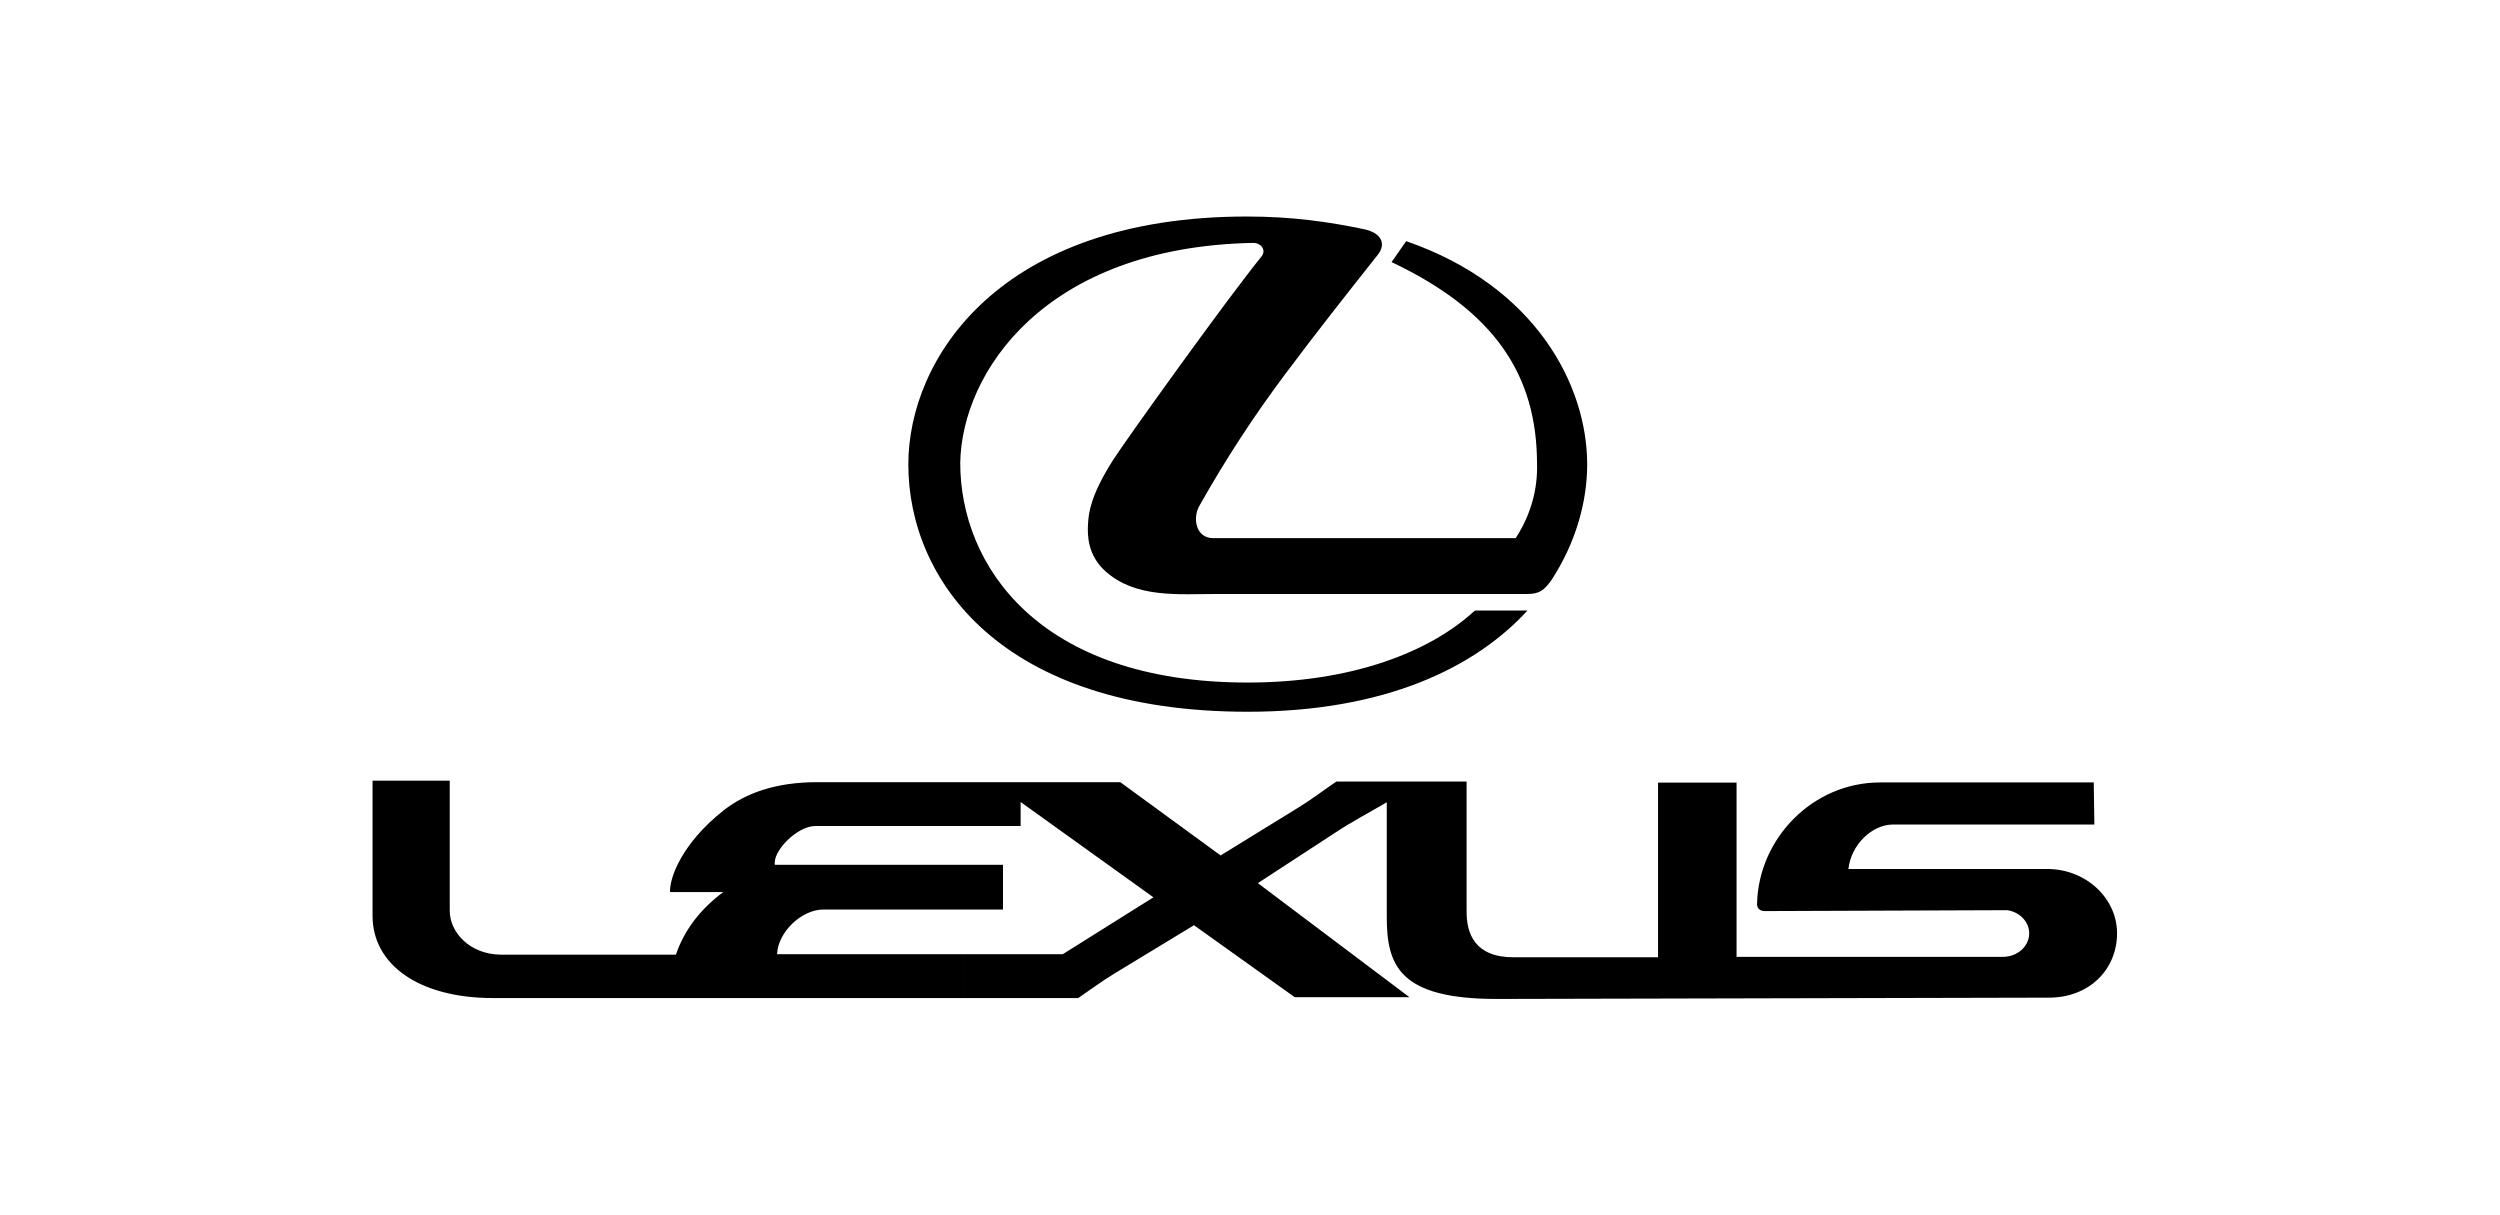 <svg width="181" height="88" viewBox="0 0 181 88" fill="none" xmlns="http://www.w3.org/2000/svg">
<path fill-rule="evenodd" clip-rule="evenodd" d="M91.324 18.581C88.75 21.755 81.41 32 80.573 33.327C78.963 35.869 78.821 37.101 78.773 37.922C78.726 38.727 78.726 40.179 80.037 41.364C82.231 43.322 85.309 43.005 88.041 43.005H110.539C111.502 43.005 111.786 42.721 112.307 42.026C114.107 39.279 114.912 36.295 114.912 33.627C114.912 27.911 111.203 20.712 101.808 17.46L100.75 18.975C108.202 22.511 111.281 27.137 111.281 33.61C111.329 35.347 110.87 37.226 109.733 38.963H87.85C86.54 38.963 86.351 37.479 86.824 36.642C88.7 33.303 90.794 30.091 93.092 27.027C95.302 24.075 97.481 21.312 99.77 18.423C100.386 17.618 99.975 16.844 98.744 16.592C96.186 16.055 93.519 15.676 90.282 15.676C72.332 15.676 65.763 25.985 65.763 33.627C65.763 41.916 72.379 51.531 90.329 51.531C100.291 51.531 106.812 48.325 110.585 44.205H106.78C103.48 47.252 97.812 49.416 90.329 49.416C75.125 49.416 69.521 40.874 69.521 33.516C69.631 26.948 75.646 17.886 90.709 17.586C91.277 17.57 91.72 18.091 91.324 18.581ZM145.319 65.897C146.219 66.023 146.914 66.733 146.914 67.571C146.914 68.517 146.061 69.275 145.019 69.275H125.727V56.661H120.042V69.308H109.591C106.765 69.308 106.181 67.586 106.181 66.007V56.582H96.756C95.824 57.214 94.924 57.909 93.961 58.492L88.372 61.934L81.11 56.63H69.806V59.803H73.894V58.066L83.509 64.966L76.941 69.086H69.805V72.259H78.062C78.946 71.66 79.783 71.028 80.698 70.475L86.445 66.986L93.739 72.197H102.044L91.07 63.939L96.707 60.262C97.907 59.471 99.171 58.809 100.402 58.084V66.388C100.402 69.893 101.302 72.324 108.359 72.324L148.224 72.23C151.302 72.276 153.275 70.146 153.275 67.573C153.275 65.014 151.002 62.914 148.224 62.914H133.826C134.015 61.162 135.529 59.695 137.061 59.695H151.633L151.587 56.648H136.13C131.235 56.648 127.321 60.705 127.21 65.426C127.195 65.757 127.415 65.962 127.779 65.962L145.319 65.897ZM69.806 65.85V62.613H72.616V65.85H69.806ZM69.806 56.63H59.133C56.244 56.63 54.017 57.388 52.376 58.681C49.424 61.019 48.477 63.481 48.508 64.587H52.36C50.67 65.85 49.534 67.364 48.934 69.118H36.303C34.03 69.118 32.561 67.508 32.561 65.944V56.519H26.973V66.308C26.973 69.828 30.32 72.259 35.687 72.259H69.806V69.086H56.26C56.323 67.476 58.043 65.85 59.606 65.85H69.806V62.613H56.102C55.913 61.666 57.68 59.803 59.038 59.803H69.806V56.63Z" fill="black"/>
</svg>
